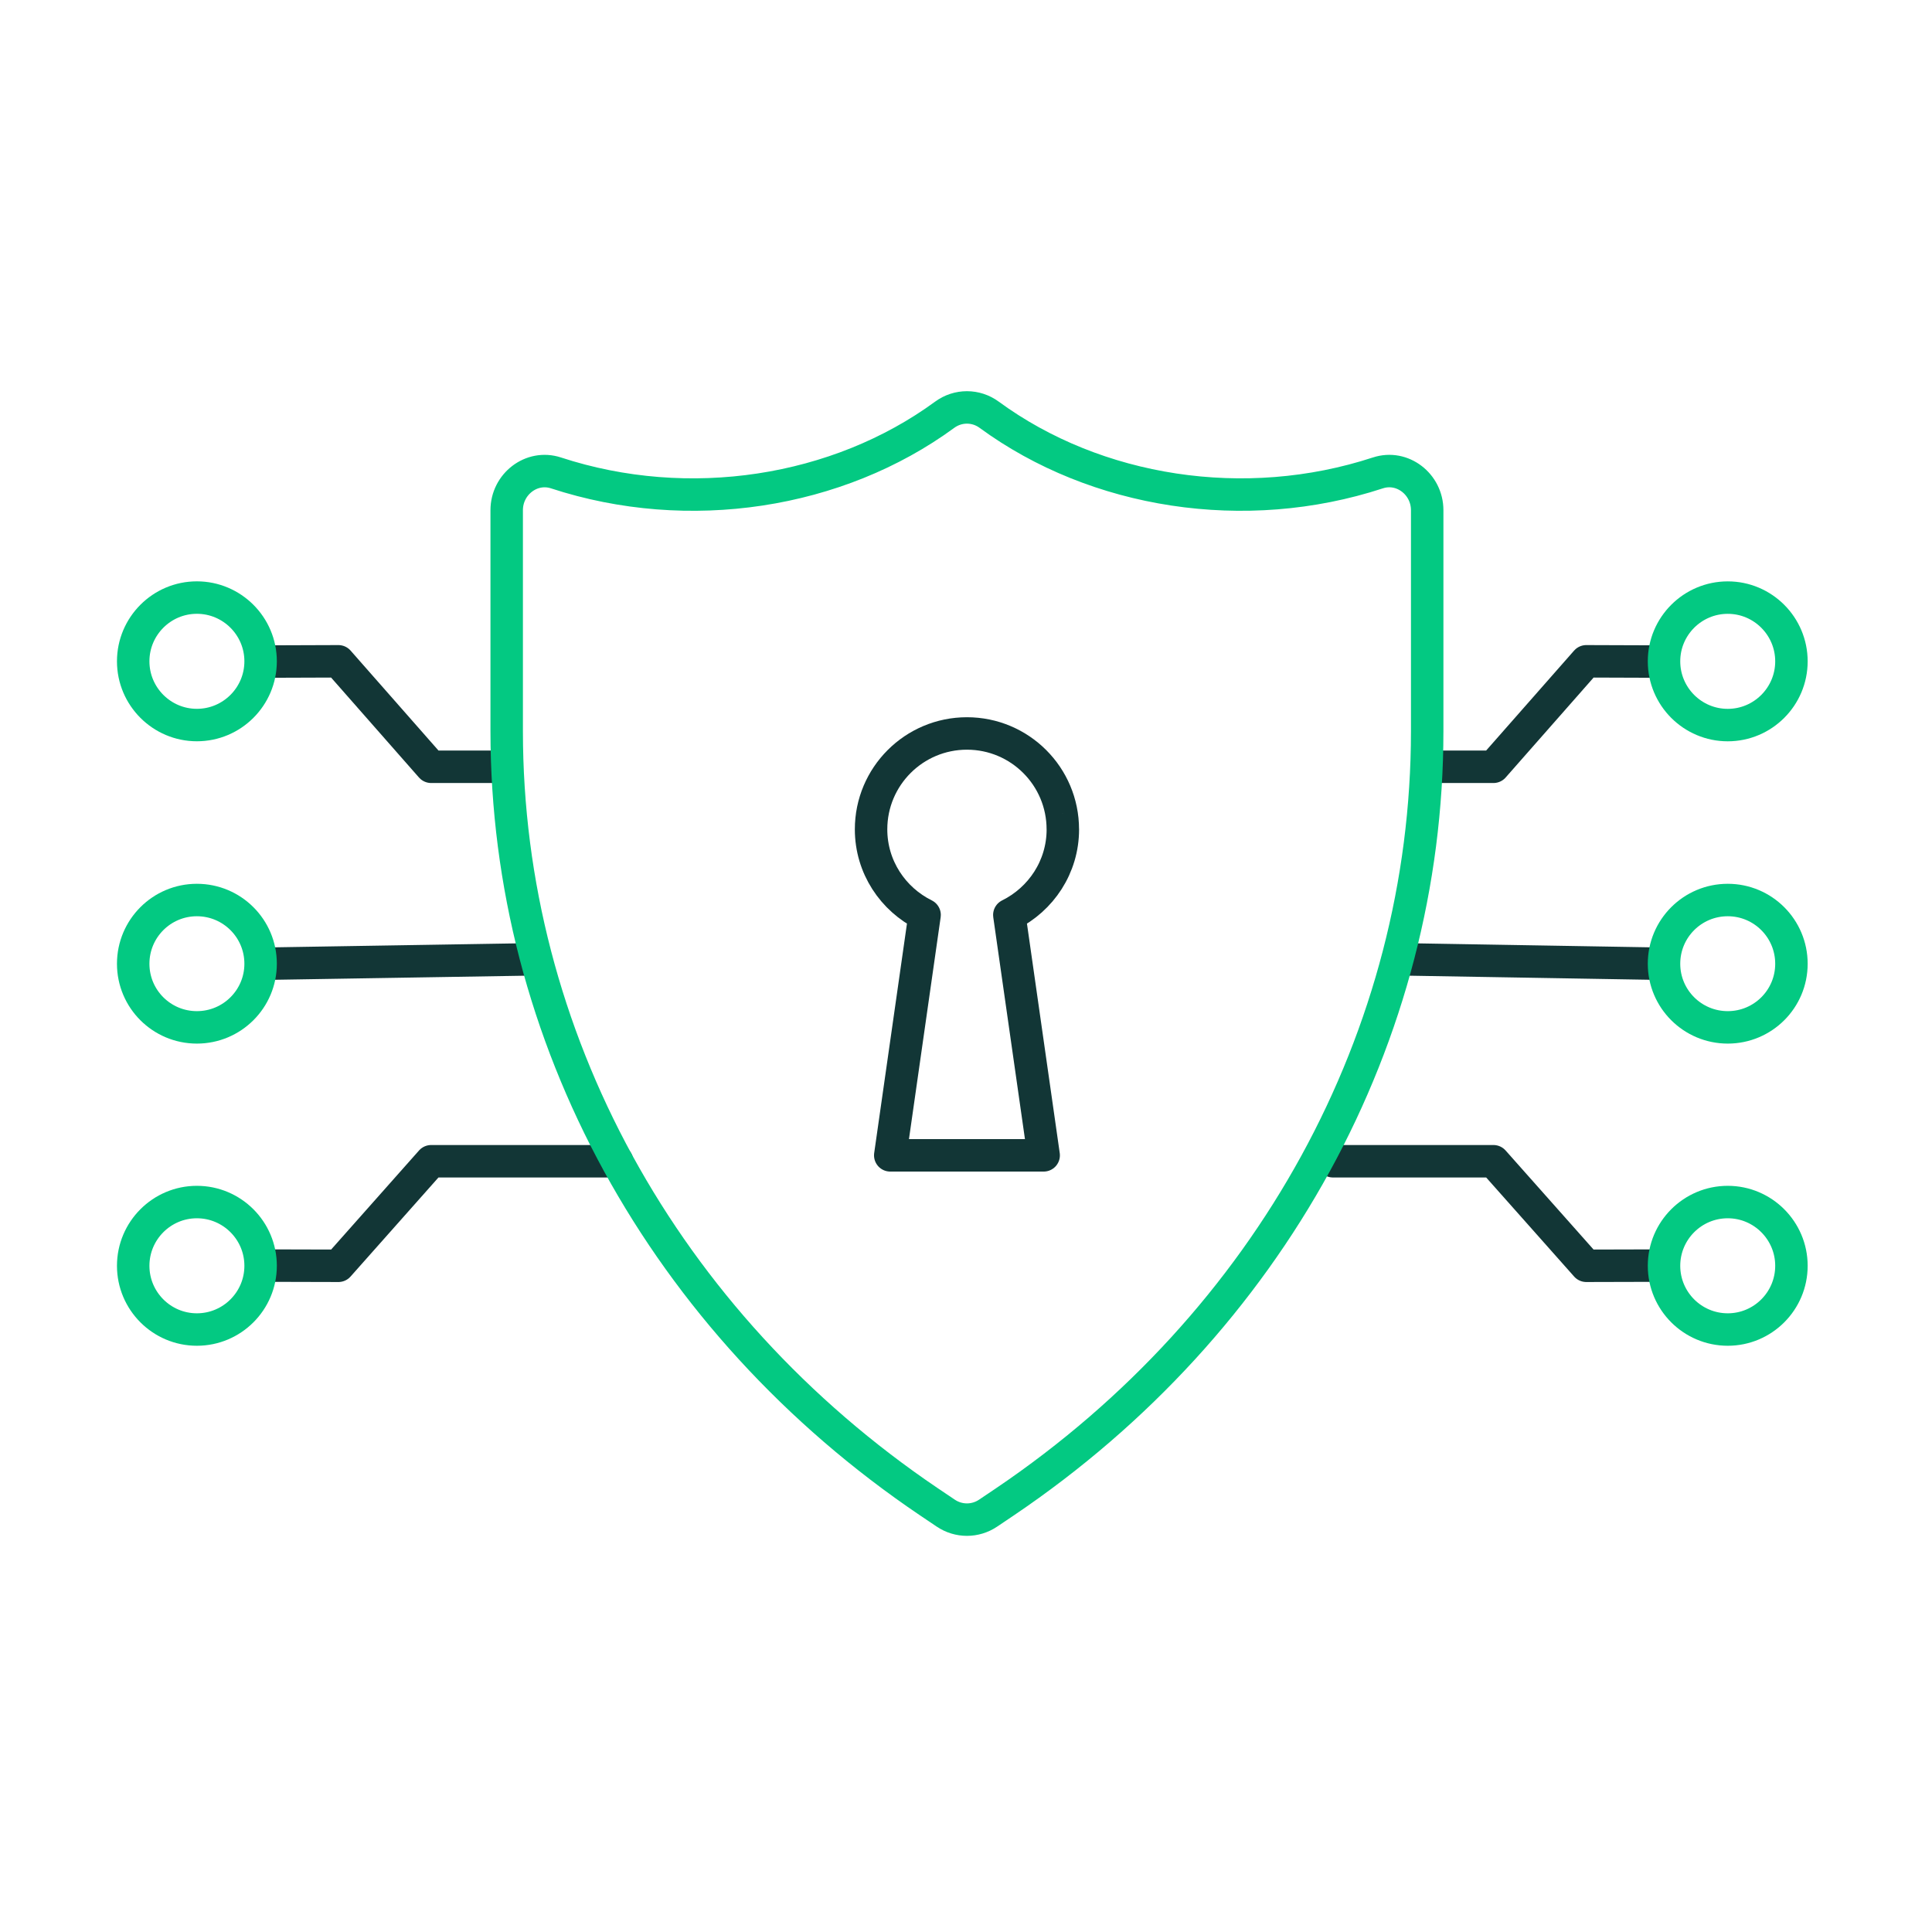 <?xml version="1.0" encoding="UTF-8"?><svg id="Layer_1" xmlns="http://www.w3.org/2000/svg" width="210mm" height="210mm" viewBox="0 0 595.28 595.28"><defs><style>.cls-1,.cls-2,.cls-3{fill:none;}.cls-2{stroke:#03c982;}.cls-2,.cls-3{stroke-linecap:round;stroke-linejoin:round;stroke-width:10px;}.cls-3{stroke:#123636;}</style></defs><rect class="cls-1" width="595.28" height="595.28"/><line class="cls-3" x1="162.93" y1="295.61" x2="81.25" y2="296.94"/><path class="cls-2" d="M60.66,277.31c10.83,0,19.64,8.76,19.64,19.64,0,10.83-8.8,19.6-19.64,19.6s-19.62-8.76-19.62-19.6c0-10.87,8.8-19.64,19.62-19.64Z"/><polyline class="cls-3" points="156.12 236.26 132.85 236.26 104.27 203.76 81.25 203.84"/><path class="cls-2" d="M60.66,223.4c-10.81,0-19.62-8.8-19.62-19.64,0-10.83,8.8-19.64,19.62-19.64s19.64,8.8,19.64,19.64c0,10.83-8.8,19.64-19.64,19.64Z"/><polyline class="cls-3" points="190.13 357.8 132.85 357.8 104.27 390.01 81.25 389.95"/><path class="cls-2" d="M60.66,370.37c-10.81,0-19.62,8.8-19.62,19.64s8.8,19.64,19.62,19.64c10.83,0,19.64-8.78,19.64-19.64,0-10.83-8.8-19.64-19.64-19.64Z"/><line class="cls-3" x1="433.28" y1="295.61" x2="511.76" y2="296.94"/><path class="cls-2" d="M532.35,277.31c-10.83,0-19.64,8.76-19.64,19.64,0,10.83,8.8,19.6,19.64,19.6s19.62-8.76,19.62-19.6c0-10.87-8.8-19.64-19.62-19.64Z"/><polyline class="cls-3" points="440.88 236.26 460.16 236.26 488.76 203.76 511.76 203.84"/><path class="cls-2" d="M532.35,184.13c-10.83,0-19.64,8.8-19.64,19.64,0,10.83,8.8,19.64,19.64,19.64,10.81,0,19.62-8.8,19.62-19.64,0-10.83-8.8-19.64-19.62-19.64Z"/><polyline class="cls-3" points="410.69 357.8 460.16 357.8 488.76 390.01 511.76 389.95"/><path class="cls-2" d="M532.35,370.37c10.81,0,19.62,8.8,19.62,19.64,0,10.85-8.8,19.64-19.62,19.64s-19.64-8.78-19.64-19.64c0-10.83,8.8-19.64,19.64-19.64Z"/><path class="cls-2" d="M424.55,145.71c-40.92,13.41-86.83,6.21-119.77-17.92-4.1-3.01-9.6-3.01-13.71,0-32.94,24.13-78.85,31.33-119.77,17.92-7.52-2.46-15.18,3.46-15.18,11.49v68.08c0,93.91,48.33,182.18,130.05,237.42l5.23,3.52c3.96,2.67,9.1,2.67,13.06,0l5.23-3.52c81.71-55.24,130.05-143.51,130.05-237.42v-68.08c0-8.03-7.66-13.96-15.18-11.49Z"/><path class="cls-3" d="M327.47,255.53c0-16.32-13.23-29.54-29.54-29.54-16.32,0-29.54,13.23-29.54,29.54,0,11.61,6.75,21.55,16.49,26.38l-10.58,74.07h47.27s-10.58-74.07-10.58-74.07c9.74-4.83,16.49-14.77,16.49-26.38Z"/></svg>